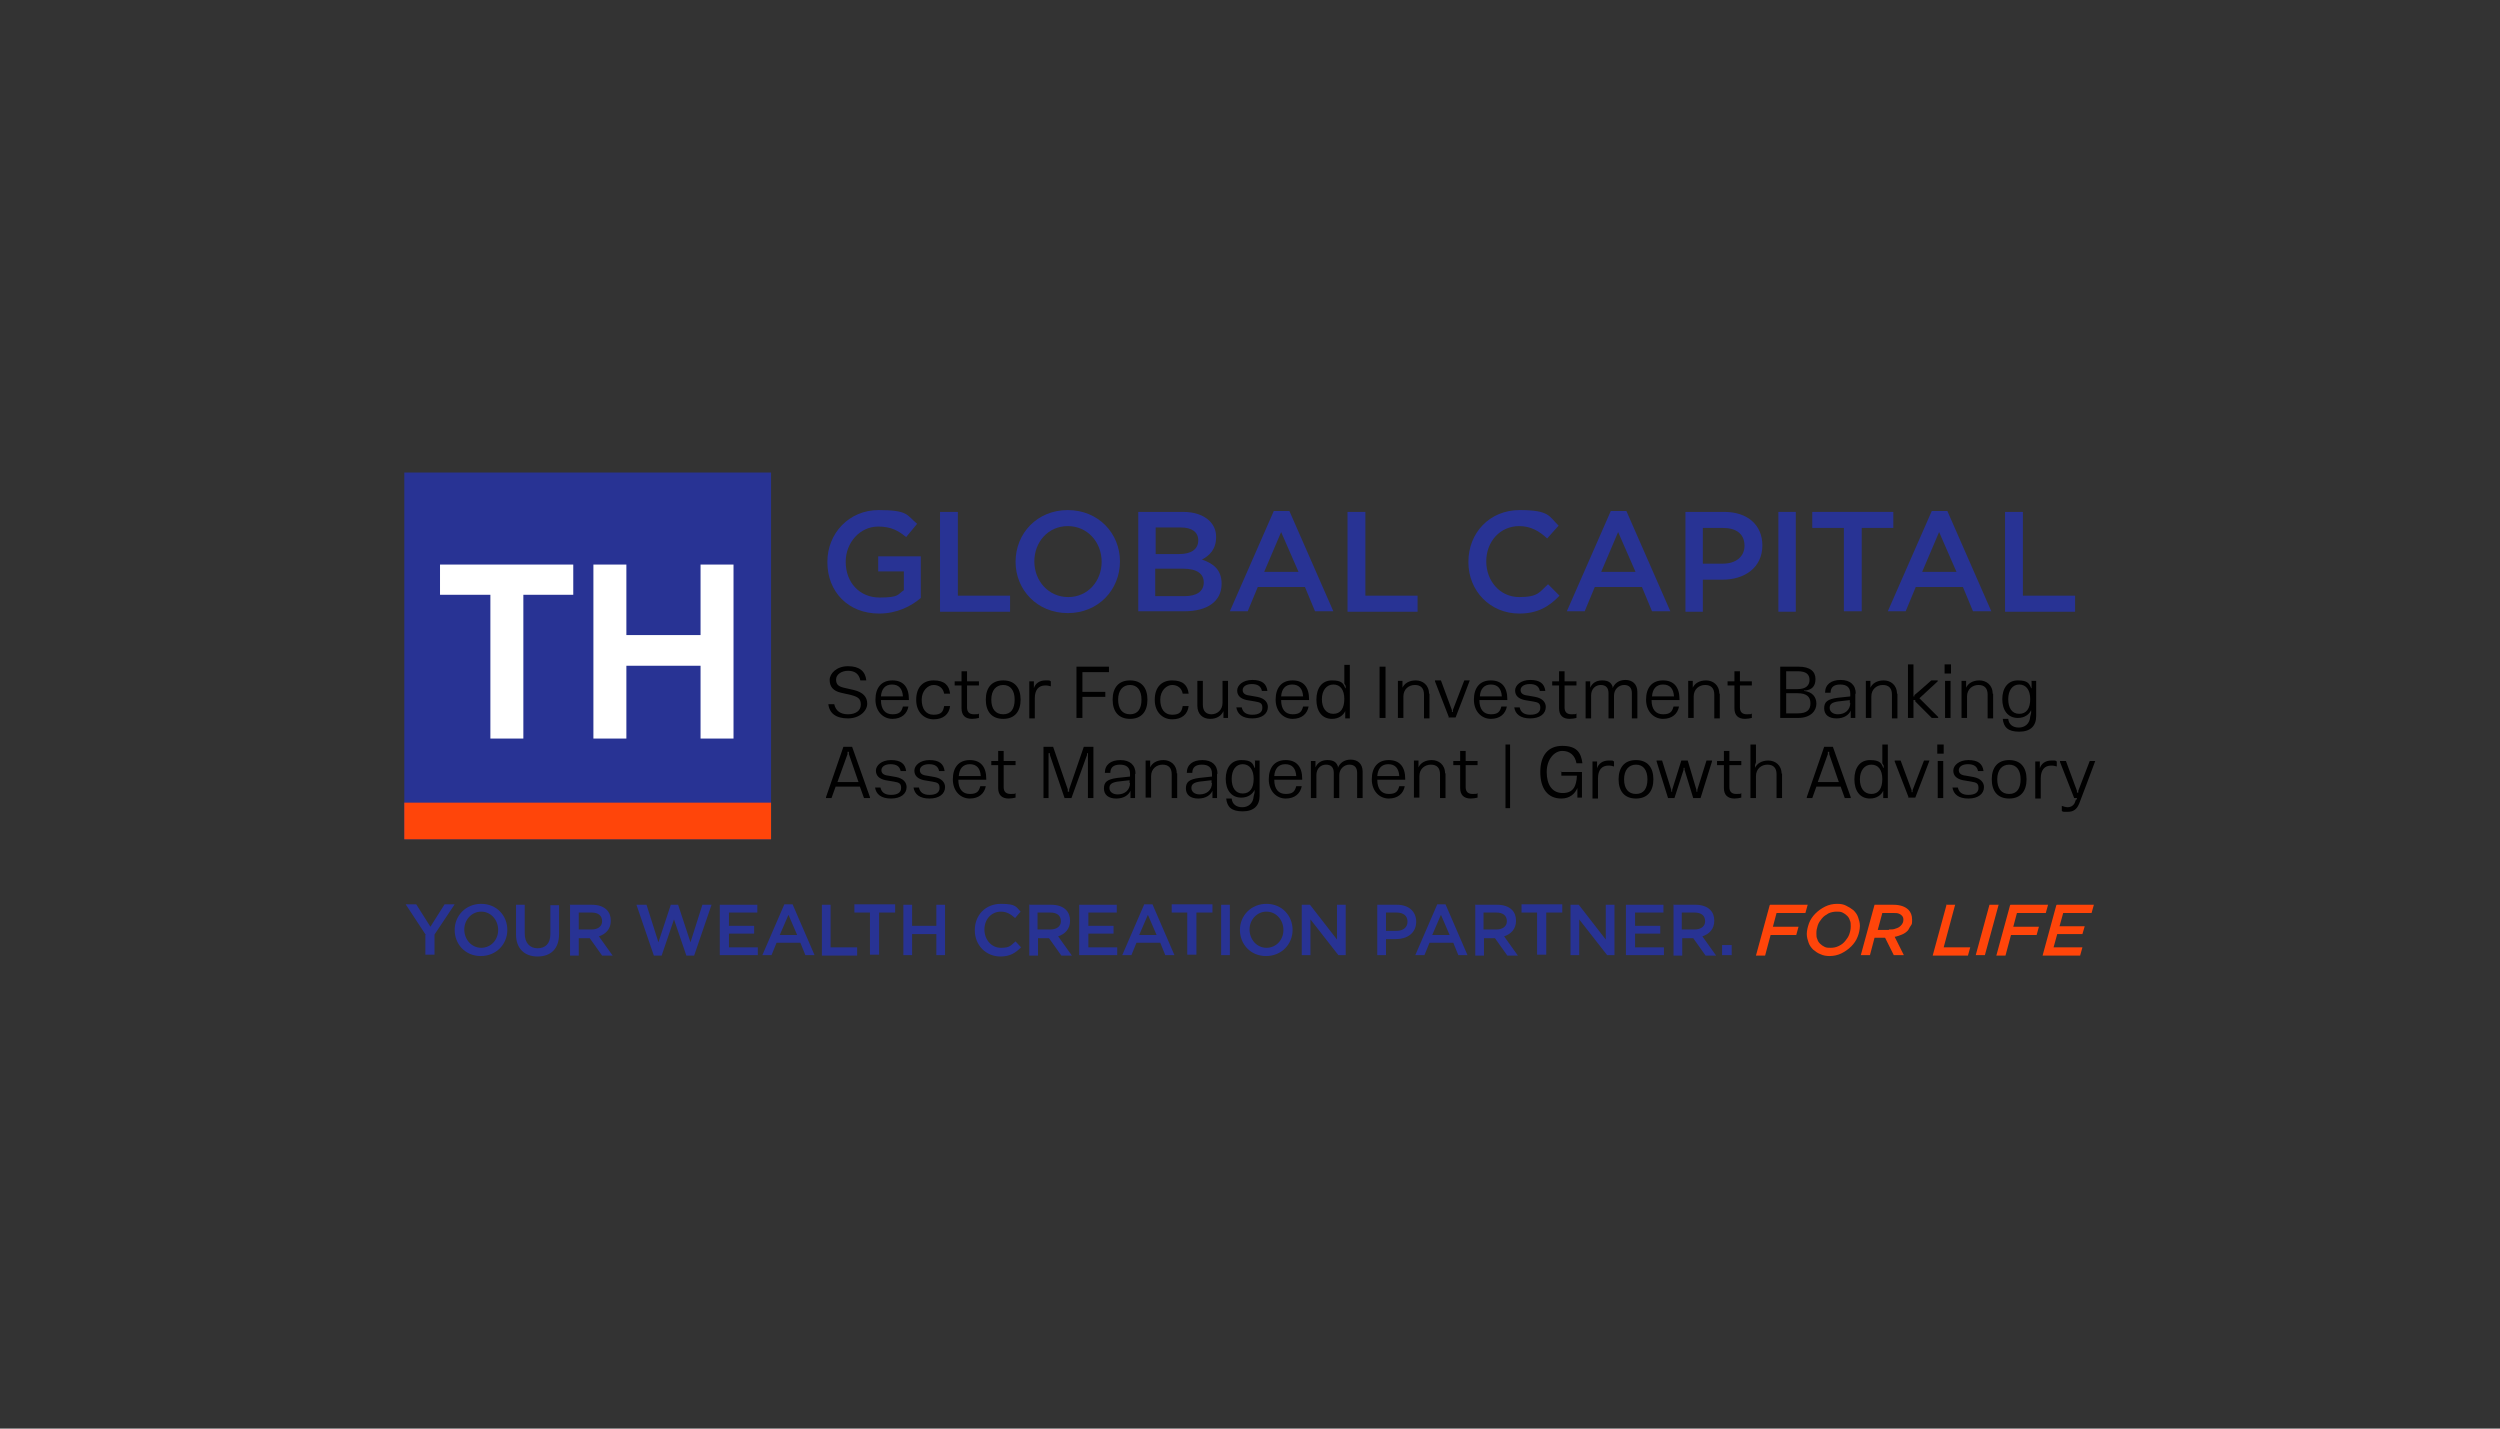 <?xml version="1.0" encoding="UTF-8"?>
<svg id="Laag_1" xmlns="http://www.w3.org/2000/svg" width="546" height="312" version="1.1" viewBox="0 0 546 312">
  <rect x="0" y="0" width="546" height="312" fill="#333333" stroke="none"/>
  <!-- Generator: Adobe Illustrator 29.7.1, SVG Export Plug-In . SVG Version: 2.1.1 Build 8)  -->
  <defs>
    <style>
      .st0 {
        fill: #283394;
      }

      .st1 {
        fill: #ff450a;
      }

      .st2 {
        fill: #fff;
      }
    </style>
  </defs>
  <g>
    <path class="st0" d="M180.7,122.7h0c0-6.2,4.7-11.3,11.2-11.3s6.1,1.1,8.4,3l-2.4,2.9c-1.7-1.4-3.3-2.3-6.1-2.3-4,0-7.1,3.5-7.1,7.7h0c0,4.5,3,7.8,7.4,7.8s3.9-.7,5.3-1.6v-4.1h-5.6v-3.3h9.3v9.1c-2.1,1.8-5.2,3.4-9.1,3.4-6.8,0-11.3-4.8-11.3-11.2h0Z"/>
    <path class="st0" d="M205.4,111.8h3.8v18.3h11.4v3.5h-15.3v-21.8Z"/>
    <path class="st0" d="M221.8,122.7h0c0-6.2,4.7-11.3,11.4-11.3s11.4,5.1,11.4,11.2h0c0,6.2-4.7,11.3-11.4,11.3s-11.4-5.1-11.4-11.2ZM240.6,122.7h0c0-4.3-3.1-7.8-7.4-7.8s-7.3,3.5-7.3,7.7h0c0,4.3,3.1,7.8,7.4,7.8s7.3-3.5,7.3-7.7Z"/>
    <path class="st0" d="M248.6,111.8h9.8c2.5,0,4.4.7,5.7,1.9,1,1,1.5,2.1,1.5,3.6h0c0,2.7-1.5,4.1-3.1,4.9,2.6.9,4.3,2.3,4.3,5.3h0c0,3.9-3.2,6-8.1,6h-10.1v-21.8ZM257.6,121c2.5,0,4.1-1,4.1-3h0c0-1.8-1.4-2.8-3.8-2.8h-5.5v5.8h5.2ZM258.7,130.2c2.6,0,4.2-1,4.2-3h0c0-1.9-1.5-3-4.5-3h-6.1v6h6.3Z"/>
    <path class="st0" d="M278.1,111.6h3.5l9.6,21.9h-4l-2.2-5.3h-10.3l-2.2,5.3h-3.9l9.6-21.9h0ZM283.6,124.9l-3.8-8.7-3.7,8.7h7.5,0Z"/>
    <path class="st0" d="M294.4,111.8h3.8v18.3h11.4v3.5h-15.3v-21.8Z"/>
    <path class="st0" d="M320.7,122.7h0c0-6.3,4.6-11.3,11.2-11.3s6.4,1.4,8.5,3.4l-2.5,2.8c-1.7-1.6-3.6-2.7-6.1-2.7-4.2,0-7.2,3.4-7.2,7.7h0c0,4.3,3,7.8,7.2,7.8s4.4-1.1,6.3-2.8l2.5,2.5c-2.3,2.4-4.8,3.9-8.8,3.9-6.3,0-11.1-4.9-11.1-11.2h0Z"/>
    <path class="st0" d="M351.7,111.6h3.5l9.6,21.9h-4l-2.2-5.3h-10.3l-2.2,5.3h-3.9l9.6-21.9h0ZM357.2,124.9l-3.8-8.7-3.7,8.7h7.5,0Z"/>
    <path class="st0" d="M368,111.8h8.6c5.1,0,8.3,2.9,8.3,7.3h0c0,4.9-3.9,7.5-8.7,7.5h-4.3v7h-3.8v-21.8h0ZM376.3,123.1c2.9,0,4.7-1.6,4.7-3.9h0c0-2.6-1.8-3.9-4.7-3.9h-4.4v7.8h4.4Z"/>
    <path class="st0" d="M388.4,111.8h3.8v21.8h-3.8v-21.8Z"/>
    <path class="st0" d="M402.7,115.3h-6.9v-3.5h17.7v3.5h-6.9v18.2h-3.9v-18.2h0Z"/>
    <path class="st0" d="M421.8,111.6h3.5l9.6,21.9h-4l-2.2-5.3h-10.3l-2.2,5.3h-3.9l9.6-21.9h0ZM427.3,124.9l-3.8-8.7-3.7,8.7h7.5,0Z"/>
    <path class="st0" d="M438,111.8h3.8v18.3h11.4v3.5h-15.3v-21.8Z"/>
  </g>
  <g>
    <path d="M180.9,153.8h1.3c.3,1.4,1.3,2.2,3,2.2s2.8-.8,2.8-2.1-.6-1.7-2.1-2.1l-2.2-.5c-1.8-.4-2.5-1.4-2.5-2.8s1.5-3,4-3,3.8,1.1,4,3.1h-1.3c-.3-1.5-1.3-2.1-2.7-2.1s-2.6.8-2.6,1.9.5,1.5,1.7,1.8l2.2.5c2,.5,2.9,1.5,2.9,3s-1.6,3.2-4.2,3.2-4.1-1.1-4.3-3.2h0Z"/>
    <path d="M198.5,152.9h-6.1c0,2,.9,3.1,2.5,3.1s2-.6,2.3-1.7h1.2c-.3,1.6-1.5,2.7-3.5,2.7s-3.7-1.6-3.7-4.2,1.3-4.2,3.7-4.2,3.6,1.5,3.6,4.1v.3h0ZM192.4,152.1h4.8c-.1-1.7-.9-2.6-2.4-2.6s-2.3,1-2.4,2.6h0Z"/>
    <path d="M200.1,152.8c0-2.6,1.4-4.2,3.8-4.2s3.4,1.1,3.6,2.9h-1.3c-.2-1.2-1.1-1.9-2.3-1.9s-2.6,1.2-2.6,3.2.9,3.3,2.6,3.3,2.1-.7,2.3-1.9h1.3c-.2,1.8-1.5,2.9-3.6,2.9s-3.8-1.6-3.8-4.2Z"/>
    <path d="M213.8,155.8v1c-.4.1-1,.2-1.5.2-1.5,0-2.3-.8-2.3-2.3v-5h-1.5v-.9h1.5v-2.2h1.2v2.2h2.6v.9h-2.6v4.8c0,1,.5,1.5,1.5,1.5s.8,0,1.2-.2h0Z"/>
    <path d="M215.3,152.8c0-2.6,1.3-4.2,3.8-4.2s3.8,1.6,3.8,4.2-1.3,4.2-3.8,4.2-3.8-1.6-3.8-4.2h0ZM221.6,152.8c0-2-.9-3.2-2.5-3.2s-2.6,1.2-2.6,3.2.9,3.2,2.6,3.2,2.5-1.2,2.5-3.2Z"/>
    <path d="M229.5,148.7v1.2c-.3-.1-.7-.2-1.2-.2-1.5,0-2.3,1-2.3,2.8v4.4h-1.2v-8.1h1v1.5c0,0,0,0,0,0,.3-1,1.2-1.7,2.5-1.7s.8,0,1.1.2h0Z"/>
    <path d="M242.2,146.8h-5.8v4.3h5v1.1h-5v4.6h-1.3v-11.2h7.1v1.1h0Z"/>
    <path d="M243,152.8c0-2.6,1.3-4.2,3.8-4.2s3.8,1.6,3.8,4.2-1.3,4.2-3.8,4.2-3.8-1.6-3.8-4.2ZM249.3,152.8c0-2-.9-3.2-2.5-3.2s-2.6,1.2-2.6,3.2.9,3.2,2.6,3.2,2.5-1.2,2.5-3.2Z"/>
    <path d="M252.2,152.8c0-2.6,1.4-4.2,3.8-4.2s3.4,1.1,3.6,2.9h-1.3c-.2-1.2-1.1-1.9-2.3-1.9s-2.6,1.2-2.6,3.2.9,3.3,2.6,3.3,2.1-.7,2.3-1.9h1.3c-.2,1.8-1.5,2.9-3.6,2.9s-3.8-1.6-3.8-4.2Z"/>
    <path d="M267,148.7h1.2v8.1h-1v-1.5c0,0,0,0,0,0-.4.9-1.3,1.7-2.9,1.7s-2.8-1-2.8-2.9v-5.4h1.2v5.2c0,1.4.7,2.1,1.9,2.1s2.4-.9,2.4-2.5v-4.8h0Z"/>
    <path d="M270,154.5h1.2c.2,1,.9,1.6,2.3,1.6s2.2-.5,2.2-1.5-.4-1.2-1.6-1.4l-1.8-.3c-1.4-.3-2.1-1-2.1-2.1s1.2-2.3,3.3-2.3,3.1.8,3.3,2.4h-1.2c-.2-1-.9-1.5-2.2-1.5s-2,.6-2,1.3.5,1.1,1.5,1.2l1.7.3c1.6.3,2.3,1.2,2.3,2.2,0,1.5-1.3,2.5-3.4,2.5s-3.3-.9-3.5-2.5h0Z"/>
    <path d="M285.9,152.9h-6.1c0,2,.9,3.1,2.5,3.1s2-.6,2.3-1.7h1.2c-.3,1.6-1.5,2.7-3.5,2.7s-3.7-1.6-3.7-4.2,1.3-4.2,3.7-4.2,3.6,1.5,3.6,4.1v.3h0ZM279.8,152.1h4.8c-.1-1.7-.9-2.6-2.4-2.6s-2.3,1-2.4,2.6h0Z"/>
    <path d="M293.6,145.2h1.2v11.7h-1v-1.6c0,0,0,0,0,0-.4.9-1.4,1.7-2.9,1.7-2.2,0-3.4-1.7-3.4-4.2s1.2-4.2,3.4-4.2,2.5.7,2.9,1.7h.1v-.5c0,0-.3-.5-.3-.5v-4.1h0ZM293.6,152.7c0-2.1-.9-3.2-2.4-3.2s-2.5,1.3-2.5,3.2.9,3.2,2.5,3.2,2.4-1.2,2.4-3.3Z"/>
    <path d="M301.3,156.8v-11.2h1.3v11.2h-1.3Z"/>
    <path d="M312.2,151.5v5.4h-1.2v-5.2c0-1.4-.7-2.1-2-2.1s-2.5.9-2.5,2.5v4.7h-1.2v-8.1h1v1.5c0,0,0,0,0,0,.4-.9,1.4-1.6,2.9-1.6s2.9,1,2.9,2.9h0Z"/>
    <path d="M316.5,156.8l-3.1-8v-.2h1.3l2.4,6.5v.4h.2v-.4s2.5-6.5,2.5-6.5h1.2c0,.1-3.1,8.1-3.1,8.1h-1.6,0Z"/>
    <path d="M329.2,152.9h-6.1c0,2,.9,3.1,2.5,3.1s2-.6,2.3-1.7h1.2c-.3,1.6-1.5,2.7-3.5,2.7s-3.7-1.6-3.7-4.2,1.3-4.2,3.7-4.2,3.6,1.5,3.6,4.1v.3h0ZM323.2,152.1h4.8c-.1-1.7-.9-2.6-2.4-2.6s-2.3,1-2.4,2.6h0Z"/>
    <path d="M330.7,154.5h1.2c.2,1,.9,1.6,2.3,1.6s2.2-.5,2.2-1.5-.4-1.2-1.6-1.4l-1.8-.3c-1.4-.3-2.1-1-2.1-2.1s1.2-2.3,3.3-2.3,3.1.8,3.3,2.4h-1.2c-.2-1-.9-1.5-2.2-1.5s-2,.6-2,1.3.5,1.1,1.5,1.2l1.7.3c1.6.3,2.3,1.2,2.3,2.2,0,1.5-1.3,2.5-3.4,2.5s-3.3-.9-3.5-2.5h0Z"/>
    <path d="M344.3,155.8v1c-.4.1-1,.2-1.5.2-1.5,0-2.3-.8-2.3-2.3v-5h-1.5v-.9h1.5v-2.2h1.2v2.2h2.6v.9h-2.6v4.8c0,1,.5,1.5,1.5,1.5s.8,0,1.2-.2h0Z"/>
    <path d="M357.6,151.2v5.7h-1.2v-5.5c0-1.2-.6-1.8-1.7-1.8s-2.2.9-2.2,2.3v5h-1.2v-5.5c0-1.2-.6-1.8-1.7-1.8s-2.1.8-2.1,2.3v5h-1.2v-8.1h1v1.4c0,0,0,0,0,0,.4-.9,1.2-1.6,2.6-1.6s2,.5,2.3,1.4v.3c0,0,0,0,0,0,.4-1,1.3-1.8,2.8-1.8s2.6.9,2.6,2.6h0Z"/>
    <path d="M366.8,152.9h-6.1c0,2,.9,3.1,2.5,3.1s2-.6,2.3-1.7h1.2c-.3,1.6-1.5,2.7-3.5,2.7s-3.7-1.6-3.7-4.2,1.3-4.2,3.7-4.2,3.6,1.5,3.6,4.1v.3h0ZM360.8,152.1h4.8c-.1-1.7-.9-2.6-2.4-2.6s-2.3,1-2.4,2.6h0Z"/>
    <path d="M375.6,151.5v5.4h-1.2v-5.2c0-1.4-.7-2.1-2-2.1s-2.5.9-2.5,2.5v4.7h-1.2v-8.1h1v1.5c0,0,0,0,0,0,.4-.9,1.4-1.6,2.9-1.6s2.9,1,2.9,2.9h0Z"/>
    <path d="M382.6,155.8v1c-.4.1-1,.2-1.5.2-1.5,0-2.3-.8-2.3-2.3v-5h-1.5v-.9h1.5v-2.2h1.2v2.2h2.6v.9h-2.6v4.8c0,1,.5,1.5,1.5,1.5s.8,0,1.2-.2h0Z"/>
    <path d="M394,150.9c1.8.2,2.7,1.3,2.7,2.8s-1.2,3.1-4,3.1h-3.9v-11.2h4c2.6,0,3.7,1.1,3.7,2.7s-.8,2.3-2.1,2.5h-.4s0,0,0,0h0ZM392.6,146.6h-2.5v3.9h2.5c1.8,0,2.6-.8,2.6-2s-.7-1.9-2.6-1.9ZM392.6,155.8c2.1,0,2.8-.8,2.8-2.2s-.8-2.2-2.8-2.2h-2.5v4.4s2.5,0,2.5,0Z"/>
    <path d="M405.2,151.5v5.3h-1v-1.6c0,0,0,0,0,0-.4.9-1.4,1.7-3.1,1.7s-2.7-.8-2.7-2.2.7-2,2.9-2.3l2.8-.3v-.6c0-1.4-.8-2-2.2-2s-2.1.6-2.1,1.8h-1.2c0-1.8,1.3-2.8,3.4-2.8s3.3,1.1,3.3,3h0ZM404,153.5v-.6l-2.6.3c-1.3.2-1.8.6-1.8,1.4s.7,1.4,1.8,1.4c1.6,0,2.7-1,2.7-2.5Z"/>
    <path d="M414.4,151.5v5.4h-1.2v-5.2c0-1.4-.7-2.1-2-2.1s-2.5.9-2.5,2.5v4.7h-1.2v-8.1h1v1.5c0,0,0,0,0,0,.4-.9,1.4-1.6,2.9-1.6s2.9,1,2.9,2.9h0Z"/>
    <path d="M419.2,152.5l4.1,4.1v.2h-1.4l-3.6-3.6v-.3h-.4v3.9h-1.2v-11.7h1.2v7h.2v-.3c.1,0,3.7-3.2,3.7-3.2h1.4v.2s-4,3.7-4,3.7Z"/>
    <path d="M424.7,147.1v-2h1.4v2h-1.4ZM424.8,156.8v-8.1h1.2v8.1h-1.2Z"/>
    <path d="M435.3,151.5v5.4h-1.2v-5.2c0-1.4-.7-2.1-2-2.1s-2.5.9-2.5,2.5v4.7h-1.2v-8.1h1v1.5c0,0,0,0,0,0,.4-.9,1.4-1.6,2.9-1.6s2.9,1,2.9,2.9h0Z"/>
    <path d="M443.6,148.7h1.1v7.7c0,2.1-1.2,3.4-3.7,3.4s-3.4-1-3.6-2.8h1.2c.1,1.2,1,1.9,2.3,1.9s2.4-.8,2.5-2.4l.2-.8v-.6c0,0,0,0,0,0-.4.9-1.4,1.7-2.9,1.7-2.2,0-3.4-1.7-3.4-4.1s1.2-4.1,3.4-4.1,2.5.7,2.9,1.7h.1v-.7c0,0,0-.8,0-.8h0ZM443.4,152.7c0-2-.9-3.2-2.4-3.2s-2.4,1.3-2.4,3.2.8,3.2,2.4,3.2,2.4-1.2,2.4-3.2Z"/>
    <path d="M186.1,163.1l3.9,11v.2h-1.3l-.9-2.5h-5.3l-.9,2.5h-1.2v-.2l3.8-11s1.9,0,1.9,0ZM182.9,170.8h4.6l-2.1-6.1v-.5h-.3v.5c0,0-2.2,6.1-2.2,6.1h0Z"/>
    <path d="M191.1,172h1.2c.2,1,.9,1.6,2.3,1.6s2.2-.5,2.2-1.5-.4-1.2-1.6-1.4l-1.8-.3c-1.4-.3-2.1-1-2.1-2.1s1.2-2.3,3.3-2.3,3.1.8,3.3,2.4h-1.2c-.2-1-.9-1.5-2.2-1.5s-2,.6-2,1.3.5,1.1,1.5,1.2l1.7.3c1.6.3,2.3,1.2,2.3,2.2,0,1.5-1.3,2.5-3.4,2.5s-3.3-.9-3.5-2.5h0Z"/>
    <path d="M199.5,172h1.2c.2,1,.9,1.6,2.3,1.6s2.2-.5,2.2-1.5-.4-1.2-1.6-1.4l-1.8-.3c-1.4-.3-2.1-1-2.1-2.1s1.2-2.3,3.3-2.3,3.1.8,3.3,2.4h-1.2c-.2-1-.9-1.5-2.2-1.5s-2,.6-2,1.3.5,1.1,1.5,1.2l1.7.3c1.6.3,2.3,1.2,2.3,2.2,0,1.5-1.3,2.5-3.4,2.5s-3.3-.9-3.5-2.5h0Z"/>
    <path d="M215.4,170.3h-6.1c0,2,.9,3.1,2.5,3.1s2-.6,2.3-1.7h1.2c-.3,1.6-1.5,2.7-3.5,2.7s-3.7-1.6-3.7-4.2,1.3-4.2,3.7-4.2,3.6,1.5,3.6,4.1v.3h0ZM209.4,169.5h4.8c-.1-1.7-.9-2.6-2.4-2.6s-2.3,1-2.4,2.6h0Z"/>
    <path d="M221.8,173.2v1c-.4.1-1,.2-1.5.2-1.5,0-2.3-.8-2.3-2.3v-5h-1.5v-.9h1.5v-2.2h1.2v2.2h2.6v.9h-2.6v4.8c0,1,.5,1.5,1.5,1.5s.8,0,1.2-.2Z"/>
    <path d="M227.9,174.3v-11.2h2.1l3.2,9.3v.5h.3v-.5c0,0,3.2-9.3,3.2-9.3h2.1v11.2h-1.2v-9.3s0-.5,0-.5h-.2v.4c0,0-3.4,9.4-3.4,9.4h-1.5l-3.2-9.4v-.4h-.3v9.8s-1.2,0-1.2,0Z"/>
    <path d="M247.9,169v5.3h-1v-1.6c0,0,0,0,0,0-.4.9-1.4,1.7-3.1,1.7s-2.7-.8-2.7-2.2.7-2,2.9-2.3l2.8-.3v-.6c0-1.4-.8-2-2.2-2s-2.1.6-2.1,1.8h-1.2c0-1.8,1.3-2.8,3.4-2.8s3.3,1.1,3.3,3h0ZM246.7,171v-.6l-2.6.3c-1.3.2-1.8.6-1.8,1.4s.7,1.4,1.8,1.4c1.6,0,2.7-1,2.7-2.5Z"/>
    <path d="M257.1,168.9v5.4h-1.2v-5.2c0-1.4-.7-2.1-2-2.1s-2.5.9-2.5,2.5v4.7h-1.2v-8.1h1v1.5c0,0,0,0,0,0,.4-.9,1.4-1.6,2.9-1.6s2.9,1,2.9,2.9h0Z"/>
    <path d="M265.8,169v5.3h-1v-1.6c0,0,0,0,0,0-.4.9-1.4,1.7-3.1,1.7s-2.7-.8-2.7-2.2.7-2,2.9-2.3l2.8-.3v-.6c0-1.4-.8-2-2.2-2s-2.1.6-2.1,1.8h-1.2c0-1.8,1.3-2.8,3.4-2.8s3.3,1.1,3.3,3h0ZM264.6,171v-.6l-2.6.3c-1.3.2-1.8.6-1.8,1.4s.7,1.4,1.8,1.4c1.6,0,2.7-1,2.7-2.5Z"/>
    <path d="M274,166.1h1.1v7.7c0,2.1-1.2,3.4-3.7,3.4s-3.4-1-3.6-2.8h1.2c.1,1.2,1,1.9,2.3,1.9s2.4-.8,2.5-2.4l.2-.8v-.6c0,0,0,0,0,0-.4.9-1.4,1.7-2.9,1.7-2.2,0-3.4-1.7-3.4-4.1s1.2-4.1,3.4-4.1,2.5.7,2.9,1.7h.1v-.7c0,0,0-.8,0-.8h0ZM273.8,170.1c0-2-.9-3.2-2.4-3.2s-2.4,1.3-2.4,3.2.8,3.2,2.4,3.2,2.4-1.2,2.4-3.2Z"/>
    <path d="M284.4,170.3h-6.1c0,2,.9,3.1,2.5,3.1s2-.6,2.3-1.7h1.2c-.3,1.6-1.5,2.7-3.5,2.7s-3.7-1.6-3.7-4.2,1.3-4.2,3.7-4.2,3.6,1.5,3.6,4.1v.3h0ZM278.3,169.5h4.8c-.1-1.7-.9-2.6-2.4-2.6s-2.3,1-2.4,2.6h0Z"/>
    <path d="M297.6,168.6v5.7h-1.2v-5.5c0-1.2-.6-1.8-1.7-1.8s-2.2.9-2.2,2.3v5h-1.2v-5.5c0-1.2-.6-1.8-1.7-1.8s-2.1.8-2.1,2.3v5h-1.2v-8.1h1v1.4c0,0,0,0,0,0,.4-.9,1.2-1.6,2.6-1.6s2,.5,2.3,1.4v.3c0,0,0,0,0,0,.4-1,1.3-1.8,2.8-1.8s2.6.9,2.6,2.6h0Z"/>
    <path d="M306.9,170.3h-6.1c0,2,.9,3.1,2.5,3.1s2-.6,2.3-1.7h1.2c-.3,1.6-1.5,2.7-3.5,2.7s-3.7-1.6-3.7-4.2,1.3-4.2,3.7-4.2,3.6,1.5,3.6,4.1v.3h0ZM300.8,169.5h4.8c-.1-1.7-.9-2.6-2.4-2.6s-2.3,1-2.4,2.6h0Z"/>
    <path d="M315.7,168.9v5.4h-1.2v-5.2c0-1.4-.7-2.1-2-2.1s-2.5.9-2.5,2.5v4.7h-1.2v-8.1h1v1.5c0,0,0,0,0,0,.4-.9,1.4-1.6,2.9-1.6s2.9,1,2.9,2.9h0Z"/>
    <path d="M322.7,173.2v1c-.4.1-1,.2-1.5.2-1.5,0-2.3-.8-2.3-2.3v-5h-1.5v-.9h1.5v-2.2h1.2v2.2h2.6v.9h-2.6v4.8c0,1,.5,1.5,1.5,1.5s.8,0,1.2-.2h0Z"/>
    <path d="M328.8,176.5v-13.9h1v13.9h-1Z"/>
    <path d="M340.8,168.6h4.7v5.6h-1v-2.1c.1,0,0,0,0,0-.5,1.2-1.6,2.3-3.5,2.3-3,0-4.6-2.2-4.6-5.8s1.7-5.7,4.8-5.7,4.1,1.4,4.4,3.8h-1.3c-.3-1.7-1.4-2.7-3.1-2.7s-3.4,1.8-3.4,4.6,1.2,4.6,3.5,4.6,3-1.5,3.1-3.8h-3.4v-.9h0Z"/>
    <path d="M352.5,166.2v1.2c-.3-.1-.7-.2-1.2-.2-1.5,0-2.3,1-2.3,2.8v4.4h-1.2v-8.1h1v1.5c0,0,0,0,0,0,.3-1,1.2-1.7,2.5-1.7s.8,0,1.1.2h0Z"/>
    <path d="M353.5,170.2c0-2.6,1.3-4.2,3.8-4.2s3.8,1.6,3.8,4.2-1.3,4.2-3.8,4.2-3.8-1.6-3.8-4.2ZM359.8,170.2c0-2-.9-3.2-2.5-3.2s-2.6,1.2-2.6,3.2.9,3.2,2.6,3.2,2.5-1.2,2.5-3.2Z"/>
    <path d="M364.3,174.3l-2.5-8v-.2h1.2l2,6.4v.4h.2v-.4s2-6.4,2-6.4h1.4l1.9,6.4v.4h.2v-.4s2-6.4,2-6.4h1.2v.2l-2.5,8h-1.6l-1.9-6.2v-.4h-.2v.4c0,0-2,6.2-2,6.2h-1.5,0Z"/>
    <path d="M380.3,173.2v1c-.4.1-1,.2-1.5.2-1.5,0-2.3-.8-2.3-2.3v-5h-1.5v-.9h1.5v-2.2h1.2v2.2h2.6v.9h-2.6v4.8c0,1,.5,1.5,1.5,1.5s.8,0,1.2-.2h0Z"/>
    <path d="M389.2,168.9v5.4h-1.2v-5.2c0-1.4-.7-2.1-2-2.1s-2.5.9-2.5,2.5v4.8h-1.2v-11.7h1.2v3.9l-.2.6v.6c0,0,0,0,0,0,.4-.9,1.4-1.6,2.9-1.6s2.9,1,2.9,2.9h0Z"/>
    <path d="M400.3,163.1l3.9,11v.2h-1.3l-.9-2.5h-5.3l-.9,2.5h-1.2v-.2l3.8-11h1.9ZM397,170.8h4.6l-2.1-6.1v-.5h-.3v.5c0,0-2.2,6.1-2.2,6.1Z"/>
    <path d="M411.1,162.6h1.2v11.7h-1v-1.6c0,0,0,0,0,0-.4.9-1.4,1.7-2.9,1.7-2.2,0-3.4-1.7-3.4-4.2s1.2-4.2,3.4-4.2,2.5.7,2.9,1.7h.1v-.5c0,0-.3-.5-.3-.5v-4.1h0ZM411.1,170.2c0-2.1-.9-3.2-2.4-3.2s-2.5,1.3-2.5,3.2.9,3.2,2.5,3.2,2.4-1.2,2.4-3.3Z"/>
    <path d="M416.9,174.3l-3.1-8v-.2h1.3l2.4,6.5v.4h.2v-.4s2.5-6.5,2.5-6.5h1.2c0,.1-3.1,8.1-3.1,8.1h-1.6,0Z"/>
    <path d="M423.1,164.6v-2h1.4v2h-1.4ZM423.2,174.3v-8.1h1.2v8.1h-1.2Z"/>
    <path d="M426.4,172h1.2c.2,1,.9,1.6,2.3,1.6s2.2-.5,2.2-1.5-.4-1.2-1.6-1.4l-1.8-.3c-1.4-.3-2.1-1-2.1-2.1s1.2-2.3,3.3-2.3,3.1.8,3.3,2.4h-1.2c-.2-1-.9-1.5-2.2-1.5s-2,.6-2,1.3.5,1.1,1.5,1.2l1.7.3c1.6.3,2.3,1.2,2.3,2.2,0,1.5-1.3,2.5-3.4,2.5s-3.3-.9-3.5-2.5h0Z"/>
    <path d="M435,170.2c0-2.6,1.3-4.2,3.8-4.2s3.8,1.6,3.8,4.2-1.3,4.2-3.8,4.2-3.8-1.6-3.8-4.2ZM441.3,170.2c0-2-.9-3.2-2.5-3.2s-2.6,1.2-2.6,3.2.9,3.2,2.6,3.2,2.5-1.2,2.5-3.2Z"/>
    <path d="M449.2,166.2v1.2c-.3-.1-.7-.2-1.2-.2-1.5,0-2.3,1-2.3,2.8v4.4h-1.2v-8.1h1v1.5c0,0,0,0,0,0,.3-1,1.2-1.7,2.5-1.7s.8,0,1.1.2h0Z"/>
    <path d="M450.3,177v-1c.3.1.8.3,1.3.3s1.1-.2,1.5-.9l.3-.8h.2v-.3h-.6l-3.1-7.9v-.2h1.3l2.4,6.5v.4h.3v-.4s2.5-6.5,2.5-6.5h1.2c0,.1-3.5,9.3-3.5,9.3-.5,1.2-1.2,1.8-2.5,1.8s-1,0-1.3-.2h0Z"/>
  </g>
  <g>
    <g id="Group">
      <rect id="Rectangle" class="st0" x="88.3" y="103.2" width="80.1" height="80.1"/>
      <g id="TH">
        <polygon id="Path" class="st2" points="114.3 129.9 125.2 129.9 125.2 123.3 96.1 123.3 96.1 129.9 107.1 129.9 107.1 161.3 114.3 161.3 114.3 129.9"/>
        <polygon id="Path-2" class="st2" points="129.6 161.3 136.8 161.3 136.8 145.4 153 145.4 153 161.3 160.2 161.3 160.2 123.3 153 123.3 153 138.7 136.8 138.7 136.8 123.3 129.6 123.3 129.6 161.3"/>
      </g>
    </g>
    <rect id="Rectangle-2" class="st1" x="88.3" y="175.3" width="80.1" height="8"/>
  </g>
  <g>
    <path class="st0" d="M93,204.2l-4.4-6.7h2.3l3.1,4.9,3.1-4.9h2.2l-4.4,6.6v4.4h-2s0-4.3,0-4.3Z"/>
    <path class="st0" d="M99.3,203.1h0c0-3.1,2.4-5.7,5.8-5.7s5.7,2.6,5.7,5.7h0c0,3.1-2.4,5.7-5.8,5.7s-5.7-2.6-5.7-5.7ZM108.8,203.1h0c0-2.2-1.6-4-3.7-4s-3.7,1.8-3.7,3.9h0c0,2.2,1.6,4,3.7,4s3.7-1.7,3.7-3.9Z"/>
    <path class="st0" d="M112.7,203.9v-6.3h1.9v6.3c0,2,1.1,3.2,2.8,3.2s2.8-1,2.8-3.1v-6.3h1.9v6.3c0,3.3-1.9,4.9-4.7,4.9s-4.7-1.7-4.7-4.8h0Z"/>
    <path class="st0" d="M124.4,197.6h4.9c1.4,0,2.5.4,3.2,1.1.6.6.9,1.4.9,2.4h0c0,1.8-1.1,2.9-2.6,3.4l3,4.2h-2.3l-2.7-3.8h-2.4v3.8h-1.9v-11h0ZM129.2,203c1.4,0,2.3-.7,2.3-1.8h0c0-1.2-.8-1.9-2.3-1.9h-2.8v3.7h2.8,0Z"/>
    <path class="st0" d="M139.1,197.6h2.1l2.6,8.2,2.7-8.2h1.6l2.7,8.2,2.6-8.2h2l-3.8,11.1h-1.7l-2.7-7.9-2.7,7.9h-1.7s-3.8-11.1-3.8-11.1Z"/>
    <path class="st0" d="M157.2,197.6h8.2v1.7h-6.2v2.9h5.5v1.7h-5.5v3h6.3v1.7h-8.3v-11Z"/>
    <path class="st0" d="M171.3,197.5h1.8l4.8,11.1h-2l-1.1-2.7h-5.2l-1.1,2.7h-2l4.8-11.1h0ZM174.1,204.2l-1.9-4.4-1.9,4.4h3.8Z"/>
    <path class="st0" d="M179.5,197.6h1.9v9.3h5.8v1.8h-7.7v-11Z"/>
    <path class="st0" d="M190.1,199.3h-3.5v-1.8h8.9v1.8h-3.5v9.2h-2v-9.2h0Z"/>
    <path class="st0" d="M197.3,197.6h1.9v4.6h5.3v-4.6h1.9v11h-1.9v-4.6h-5.3v4.6h-1.9v-11Z"/>
    <path class="st0" d="M212.9,203.1h0c0-3.2,2.3-5.7,5.7-5.7s3.3.7,4.3,1.7l-1.2,1.4c-.9-.8-1.8-1.4-3.1-1.4-2.1,0-3.6,1.7-3.6,3.9h0c0,2.2,1.5,4,3.6,4s2.2-.6,3.2-1.4l1.2,1.3c-1.2,1.2-2.4,2-4.5,2-3.2,0-5.6-2.5-5.6-5.7h0Z"/>
    <path class="st0" d="M224.7,197.6h4.9c1.4,0,2.5.4,3.2,1.1.6.6.9,1.4.9,2.4h0c0,1.8-1.1,2.9-2.6,3.4l3,4.2h-2.3l-2.7-3.8h-2.4v3.8h-1.9v-11h0ZM229.4,203c1.4,0,2.3-.7,2.3-1.8h0c0-1.2-.8-1.9-2.3-1.9h-2.8v3.7h2.8Z"/>
    <path class="st0" d="M235.7,197.6h8.2v1.7h-6.2v2.9h5.5v1.7h-5.5v3h6.3v1.7h-8.3v-11Z"/>
    <path class="st0" d="M249.9,197.5h1.8l4.8,11.1h-2l-1.1-2.7h-5.2l-1.1,2.7h-2l4.8-11.1h0ZM252.6,204.2l-1.9-4.4-1.9,4.4h3.8Z"/>
    <path class="st0" d="M259.4,199.3h-3.5v-1.8h8.9v1.8h-3.5v9.2h-2v-9.2h0Z"/>
    <path class="st0" d="M266.7,197.6h1.9v11h-1.9v-11Z"/>
    <path class="st0" d="M270.8,203.1h0c0-3.1,2.4-5.7,5.8-5.7s5.7,2.6,5.7,5.7h0c0,3.1-2.4,5.7-5.8,5.7s-5.7-2.6-5.7-5.7ZM280.3,203.1h0c0-2.2-1.6-4-3.7-4s-3.7,1.8-3.7,3.9h0c0,2.2,1.6,4,3.7,4s3.7-1.7,3.7-3.9Z"/>
    <path class="st0" d="M284.3,197.6h1.8l5.9,7.6v-7.6h1.9v11h-1.6l-6.1-7.8v7.8h-1.9v-11h0Z"/>
    <path class="st0" d="M300.8,197.6h4.3c2.6,0,4.2,1.5,4.2,3.7h0c0,2.5-2,3.8-4.4,3.8h-2.2v3.5h-1.9v-11h0ZM305,203.3c1.5,0,2.4-.8,2.4-2h0c0-1.3-.9-2-2.4-2h-2.3v4h2.3Z"/>
    <path class="st0" d="M313.9,197.5h1.8l4.8,11.1h-2l-1.1-2.7h-5.2l-1.1,2.7h-2l4.8-11.1h0ZM316.6,204.2l-1.9-4.4-1.9,4.4h3.8Z"/>
    <path class="st0" d="M322.1,197.6h4.9c1.4,0,2.5.4,3.2,1.1.6.6.9,1.4.9,2.4h0c0,1.8-1.1,2.9-2.6,3.4l3,4.2h-2.3l-2.7-3.8h-2.4v3.8h-1.9v-11h0ZM326.8,203c1.4,0,2.3-.7,2.3-1.8h0c0-1.2-.8-1.9-2.3-1.9h-2.8v3.7h2.8Z"/>
    <path class="st0" d="M335.8,199.3h-3.5v-1.8h8.9v1.8h-3.5v9.2h-2v-9.2h0Z"/>
    <path class="st0" d="M343,197.6h1.8l5.9,7.6v-7.6h1.9v11h-1.6l-6.1-7.8v7.8h-1.9v-11h0Z"/>
    <path class="st0" d="M355.1,197.6h8.2v1.7h-6.2v2.9h5.5v1.7h-5.5v3h6.3v1.7h-8.3v-11Z"/>
    <path class="st0" d="M365.4,197.6h4.9c1.4,0,2.5.4,3.2,1.1.6.6.9,1.4.9,2.4h0c0,1.8-1.1,2.9-2.6,3.4l3,4.2h-2.3l-2.7-3.8h-2.4v3.8h-1.9v-11h0ZM370.1,203c1.4,0,2.3-.7,2.3-1.8h0c0-1.2-.8-1.9-2.3-1.9h-2.8v3.7h2.8Z"/>
    <path class="st0" d="M376.1,206.4h2.1v2.2h-2.1v-2.2Z"/>
    <path class="st1" d="M386.6,197.6h8.2l-.5,1.8h-6.3l-.8,3h5.6l-.5,1.8h-5.6l-1.2,4.5h-2l3-11h0Z"/>
    <path class="st1" d="M399.6,208.8c-.7,0-1.4-.1-2-.4-.6-.2-1.1-.6-1.6-1-.4-.4-.8-.9-1-1.5s-.4-1.2-.4-1.9.2-1.6.5-2.4c.3-.8.8-1.5,1.4-2.1s1.3-1.1,2.1-1.5c.8-.4,1.7-.6,2.6-.6s1.4.1,2,.4,1.1.6,1.6,1c.4.4.8.9,1,1.5.2.6.4,1.2.4,1.9s-.2,1.7-.5,2.4c-.3.8-.8,1.5-1.4,2.1s-1.3,1.1-2.1,1.5-1.7.6-2.6.6h0ZM399.8,207c.6,0,1.2-.1,1.8-.4s1-.6,1.4-1.1.7-.9.9-1.5c.2-.6.3-1.1.3-1.7s0-.9-.2-1.3c-.1-.4-.3-.7-.6-1-.3-.3-.6-.5-1-.7s-.8-.2-1.3-.2-1.2.1-1.8.4c-.5.3-1,.6-1.4,1.1s-.7.9-.9,1.5c-.2.6-.3,1.1-.3,1.7s0,.9.2,1.3c.1.4.3.7.6,1,.3.3.6.5,1,.7s.8.2,1.3.2h0Z"/>
    <path class="st1" d="M409.5,197.6h4c1.5,0,2.6.4,3.3,1.1.5.5.8,1.2.8,2.1s0,1-.3,1.4-.4.8-.7,1.1c-.3.3-.7.6-1.2.8s-1,.4-1.6.5l2,4h-2.2l-1.9-3.8h-2.3l-1,3.8h-2l3-11h0ZM412.5,203c.6,0,1.1,0,1.5-.2.4-.1.8-.3,1.1-.6.4-.4.6-.8.6-1.3s-.1-.7-.4-1c-.2-.2-.4-.3-.7-.4s-.7-.1-1.1-.1h-2.4l-1,3.7h2.5,0Z"/>
    <path class="st1" d="M425,197.6h2l-2.5,9.3h5.8l-.5,1.8h-7.7l3-11h0Z"/>
    <path class="st1" d="M434.5,197.6h2l-3,11h-2l3-11Z"/>
    <path class="st1" d="M439.1,197.6h8.2l-.5,1.8h-6.3l-.8,3h5.6l-.5,1.8h-5.6l-1.2,4.5h-2l3-11h0Z"/>
    <path class="st1" d="M449.2,197.6h8.1l-.5,1.8h-6.2l-.8,2.9h5.5l-.5,1.7h-5.5l-.8,2.9h6.3l-.5,1.8h-8.2l3-11h0Z"/>
  </g>
</svg>